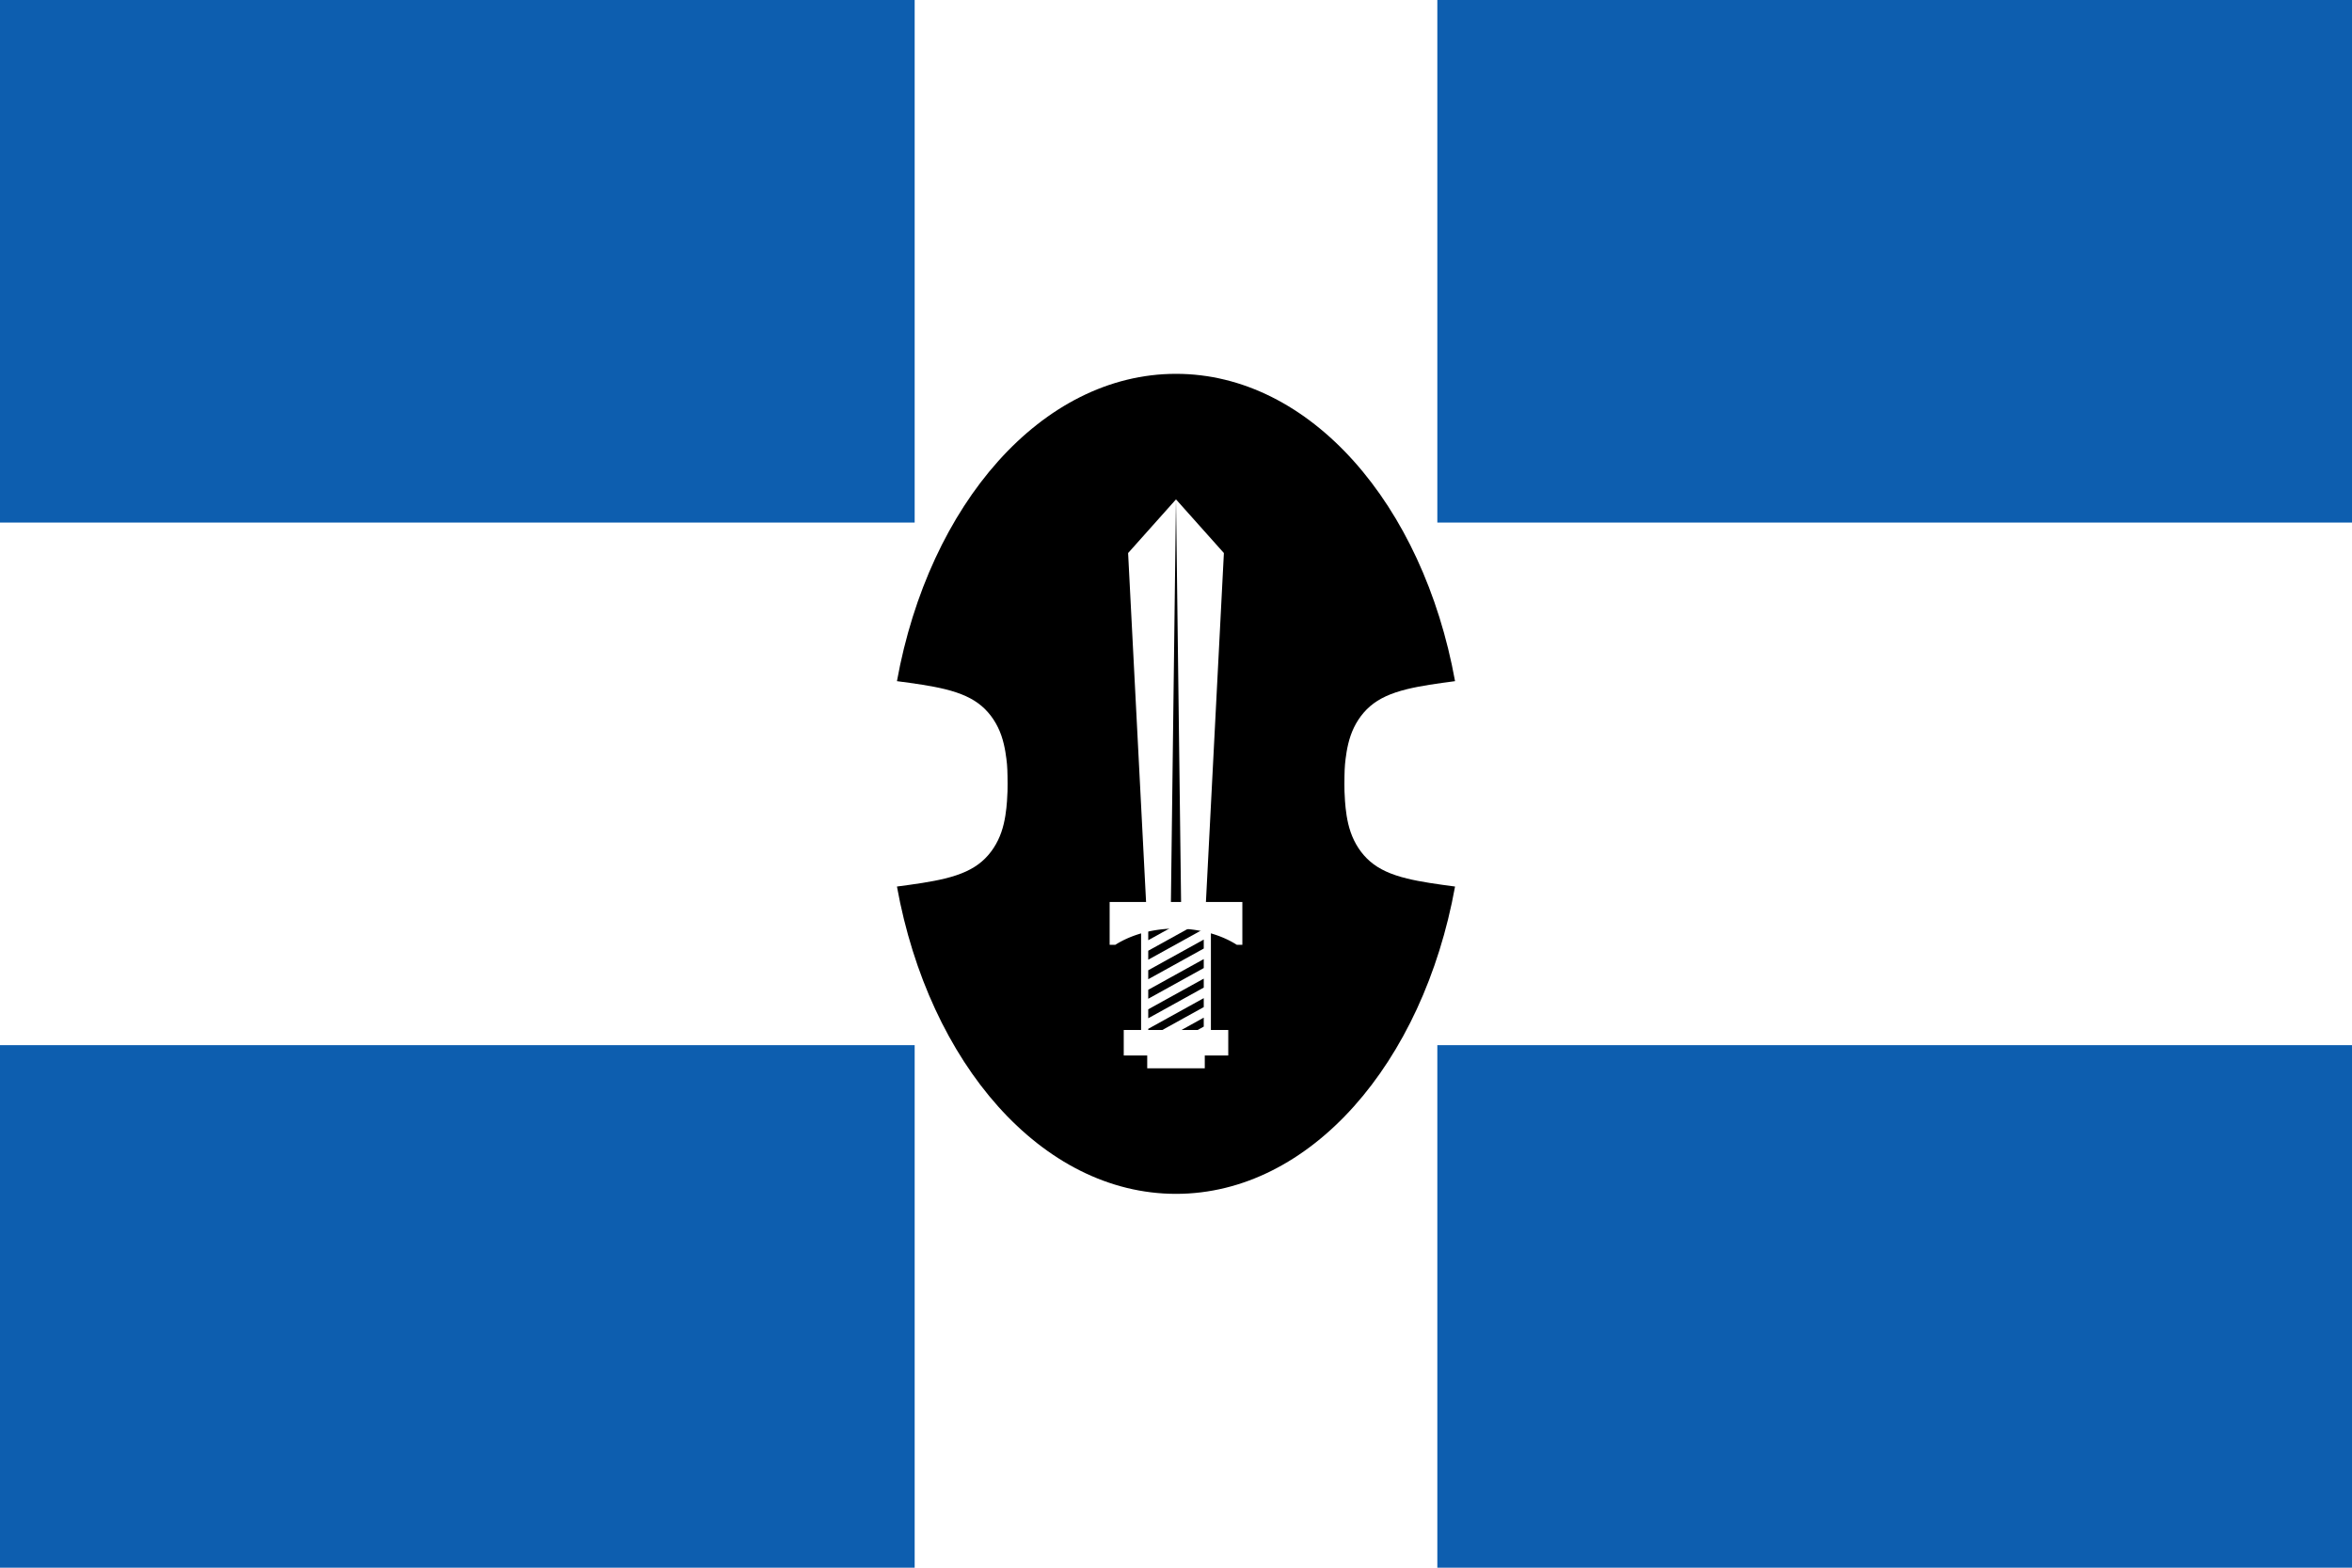 <?xml version="1.0" encoding="UTF-8" standalone="no"?>
<svg
   width="900"
   height="600"
   version="1.1"
   id="svg30"
   sodipodi:docname="Flag_of_ELAM.svg"
   inkscape:version="1.1.1 (3bf5ae0d25, 2021-09-20)"
   xmlns:inkscape="http://www.inkscape.org/namespaces/inkscape"
   xmlns:sodipodi="http://sodipodi.sourceforge.net/DTD/sodipodi-0.dtd"
   xmlns="http://www.w3.org/2000/svg"
   xmlns:svg="http://www.w3.org/2000/svg">
  <defs
     id="defs34" />
  <sodipodi:namedview
     id="namedview32"
     pagecolor="#ffffff"
     bordercolor="#666666"
     borderopacity="1.0"
     inkscape:pageshadow="2"
     inkscape:pageopacity="0.0"
     inkscape:pagecheckerboard="0"
     showgrid="false"
     inkscape:zoom="0.40580073"
     inkscape:cx="33.26756"
     inkscape:cy="545.83441"
     inkscape:window-width="1920"
     inkscape:window-height="1017"
     inkscape:window-x="-4"
     inkscape:window-y="-4"
     inkscape:window-maximized="1"
     inkscape:current-layer="svg30" />
  <rect
     width="900"
     height="600"
     fill="#fff"
     id="rect2"
     style="fill:#ffffff" />
  <g
     fill="#0000ff"
     id="g28"
     style="fill:#0d5eaf;fill-opacity:1">
    <rect
       width="350"
       height="200"
       id="rect20"
       x="0"
       y="0"
       style="fill:#0d5eaf;fill-opacity:1" />
    <rect
       y="400"
       width="350"
       height="200"
       id="rect22"
       x="0"
       style="fill:#0d5eaf;fill-opacity:1" />
    <rect
       x="550"
       y="400"
       width="350"
       height="200"
       id="rect24"
       style="fill:#0d5eaf;fill-opacity:1" />
    <rect
       x="550"
       width="350"
       height="200"
       id="rect26"
       y="0"
       style="fill:#0d5eaf;fill-opacity:1" />
  </g>
  <g
     id="g3368">
    <path
       d="m 343.22,260.698 c 6.647,0.871 13.169,1.78 18.408,3.072 6.16,1.519 10.626,3.544 14.102,6.537 3.476,2.993 5.961,6.952 7.434,11.188 1.473,4.235 1.934,8.747 2.164,11.002 0.23,2.255 0.231,7.502 0.231,7.502 0,1.749 -4e-4,3.502 -0.231,6.631 -0.23,3.129 -0.691,7.64 -2.164,11.875 -1.473,4.235 -3.958,8.195 -7.434,11.188 -3.476,2.993 -7.942,5.018 -14.102,6.537 -5.239,1.292 -11.761,2.201 -18.408,3.072 12.259,67.643 55.416,117.62 106.78,117.62 51.361,-1e-4 94.518,-49.973 106.78,-117.62 -6.647,-0.871 -13.169,-1.78 -18.408,-3.072 -6.16,-1.519 -10.626,-3.544 -14.102,-6.537 -3.476,-2.993 -5.961,-6.952 -7.434,-11.188 -1.473,-4.235 -1.934,-8.746 -2.164,-11.875 -0.23,-3.129 -0.231,-4.882 -0.231,-6.631 0,0 4e-4,-5.247 0.231,-7.502 0.23,-2.255 0.691,-6.766 2.164,-11.002 1.473,-4.235 3.958,-8.195 7.434,-11.188 3.476,-2.993 7.942,-5.018 14.102,-6.537 5.239,-1.292 11.761,-2.201 18.408,-3.072 -12.258,-67.644 -55.416,-117.62 -106.78,-117.62 -51.362,1e-4 -94.519,49.974 -106.78,117.62 z"
       id="path4" />
    <g
       id="g3354"
       transform="translate(0,0.088)">
      <rect
         x="438.988"
         y="399.017"
         width="22.024"
         height="9.766"
         fill="#ffffff"
         id="rect6" />
      <rect
         x="436.644"
         y="352.127"
         width="26.711"
         height="46.94"
         fill="#ffffff"
         id="rect8"
         style="stroke-width:1.036" />
      <path
         d="m 444.076,353.723 -4.697,2.598 v 3.43 l 0.727,-0.402 10.17,-5.625 z m 13.506,0 -18.203,10.068 v 3.43 l 0.727,-0.402 20.516,-11.348 v -1.748 z m 3.039,5.789 -0.727,0.402 -20.516,11.348 v 3.43 l 0.727,-0.402 20.516,-11.348 z m 0,7.471 -0.727,0.402 -20.516,11.348 v 3.43 l 0.727,-0.402 20.516,-11.348 z m 0,7.471 -0.727,0.402 -20.516,11.348 v 3.43 l 0.727,-0.402 20.516,-11.348 z m 0,7.471 -0.727,0.402 -20.516,11.348 v 3.43 l 0.727,-0.402 20.516,-11.348 z m 0,7.471 -0.727,0.402 -13.877,7.676 h 6.199 l 8.404,-4.648 z"
         id="path10" />
      <rect
         x="430.004"
         y="394.117"
         width="39.993"
         height="9.766"
         fill="#ffffff"
         id="rect18" />
      <g
         id="g2370"
         transform="translate(-72.479,428.173)"
         style="fill:#ffffff">
        <g
           id="g2266"
           style="fill:#ffffff">
          <path
             style="fill:#ffffff;stroke:none;stroke-width:1px;stroke-linecap:butt;stroke-linejoin:miter;stroke-opacity:1"
             d="m 504.153,-216.594 7,136.02 h 11.326 l 3.1e-4,-156.558 z"
             id="path1128"
             sodipodi:nodetypes="ccccc" />
          <path
             style="fill:#ffffff;stroke:none;stroke-width:1px;stroke-linecap:butt;stroke-linejoin:miter;stroke-opacity:1"
             d="m 540.804,-216.594 -7,136.02 h -11.326 l -3.1e-4,-156.558 z"
             id="path1128-9"
             sodipodi:nodetypes="ccccc" />
        </g>
      </g>
      <path
         style="fill:#000000;stroke:none;stroke-width:1.079px;stroke-linecap:butt;stroke-linejoin:miter;stroke-opacity:1"
         d="m 448,349.282 2,-158.241 2,158.241 z"
         id="path2765"
         sodipodi:nodetypes="cccc" />
      <path
         d="m 424.609,345.117 v 16.406 h 2.162 a 33.724,22.493 0 0 1 23.229,-6.229 33.724,22.493 0 0 1 23.279,6.229 h 2.111 v -16.406 z"
         fill="#ffffff"
         id="path16" />
    </g>
  </g>
</svg>
